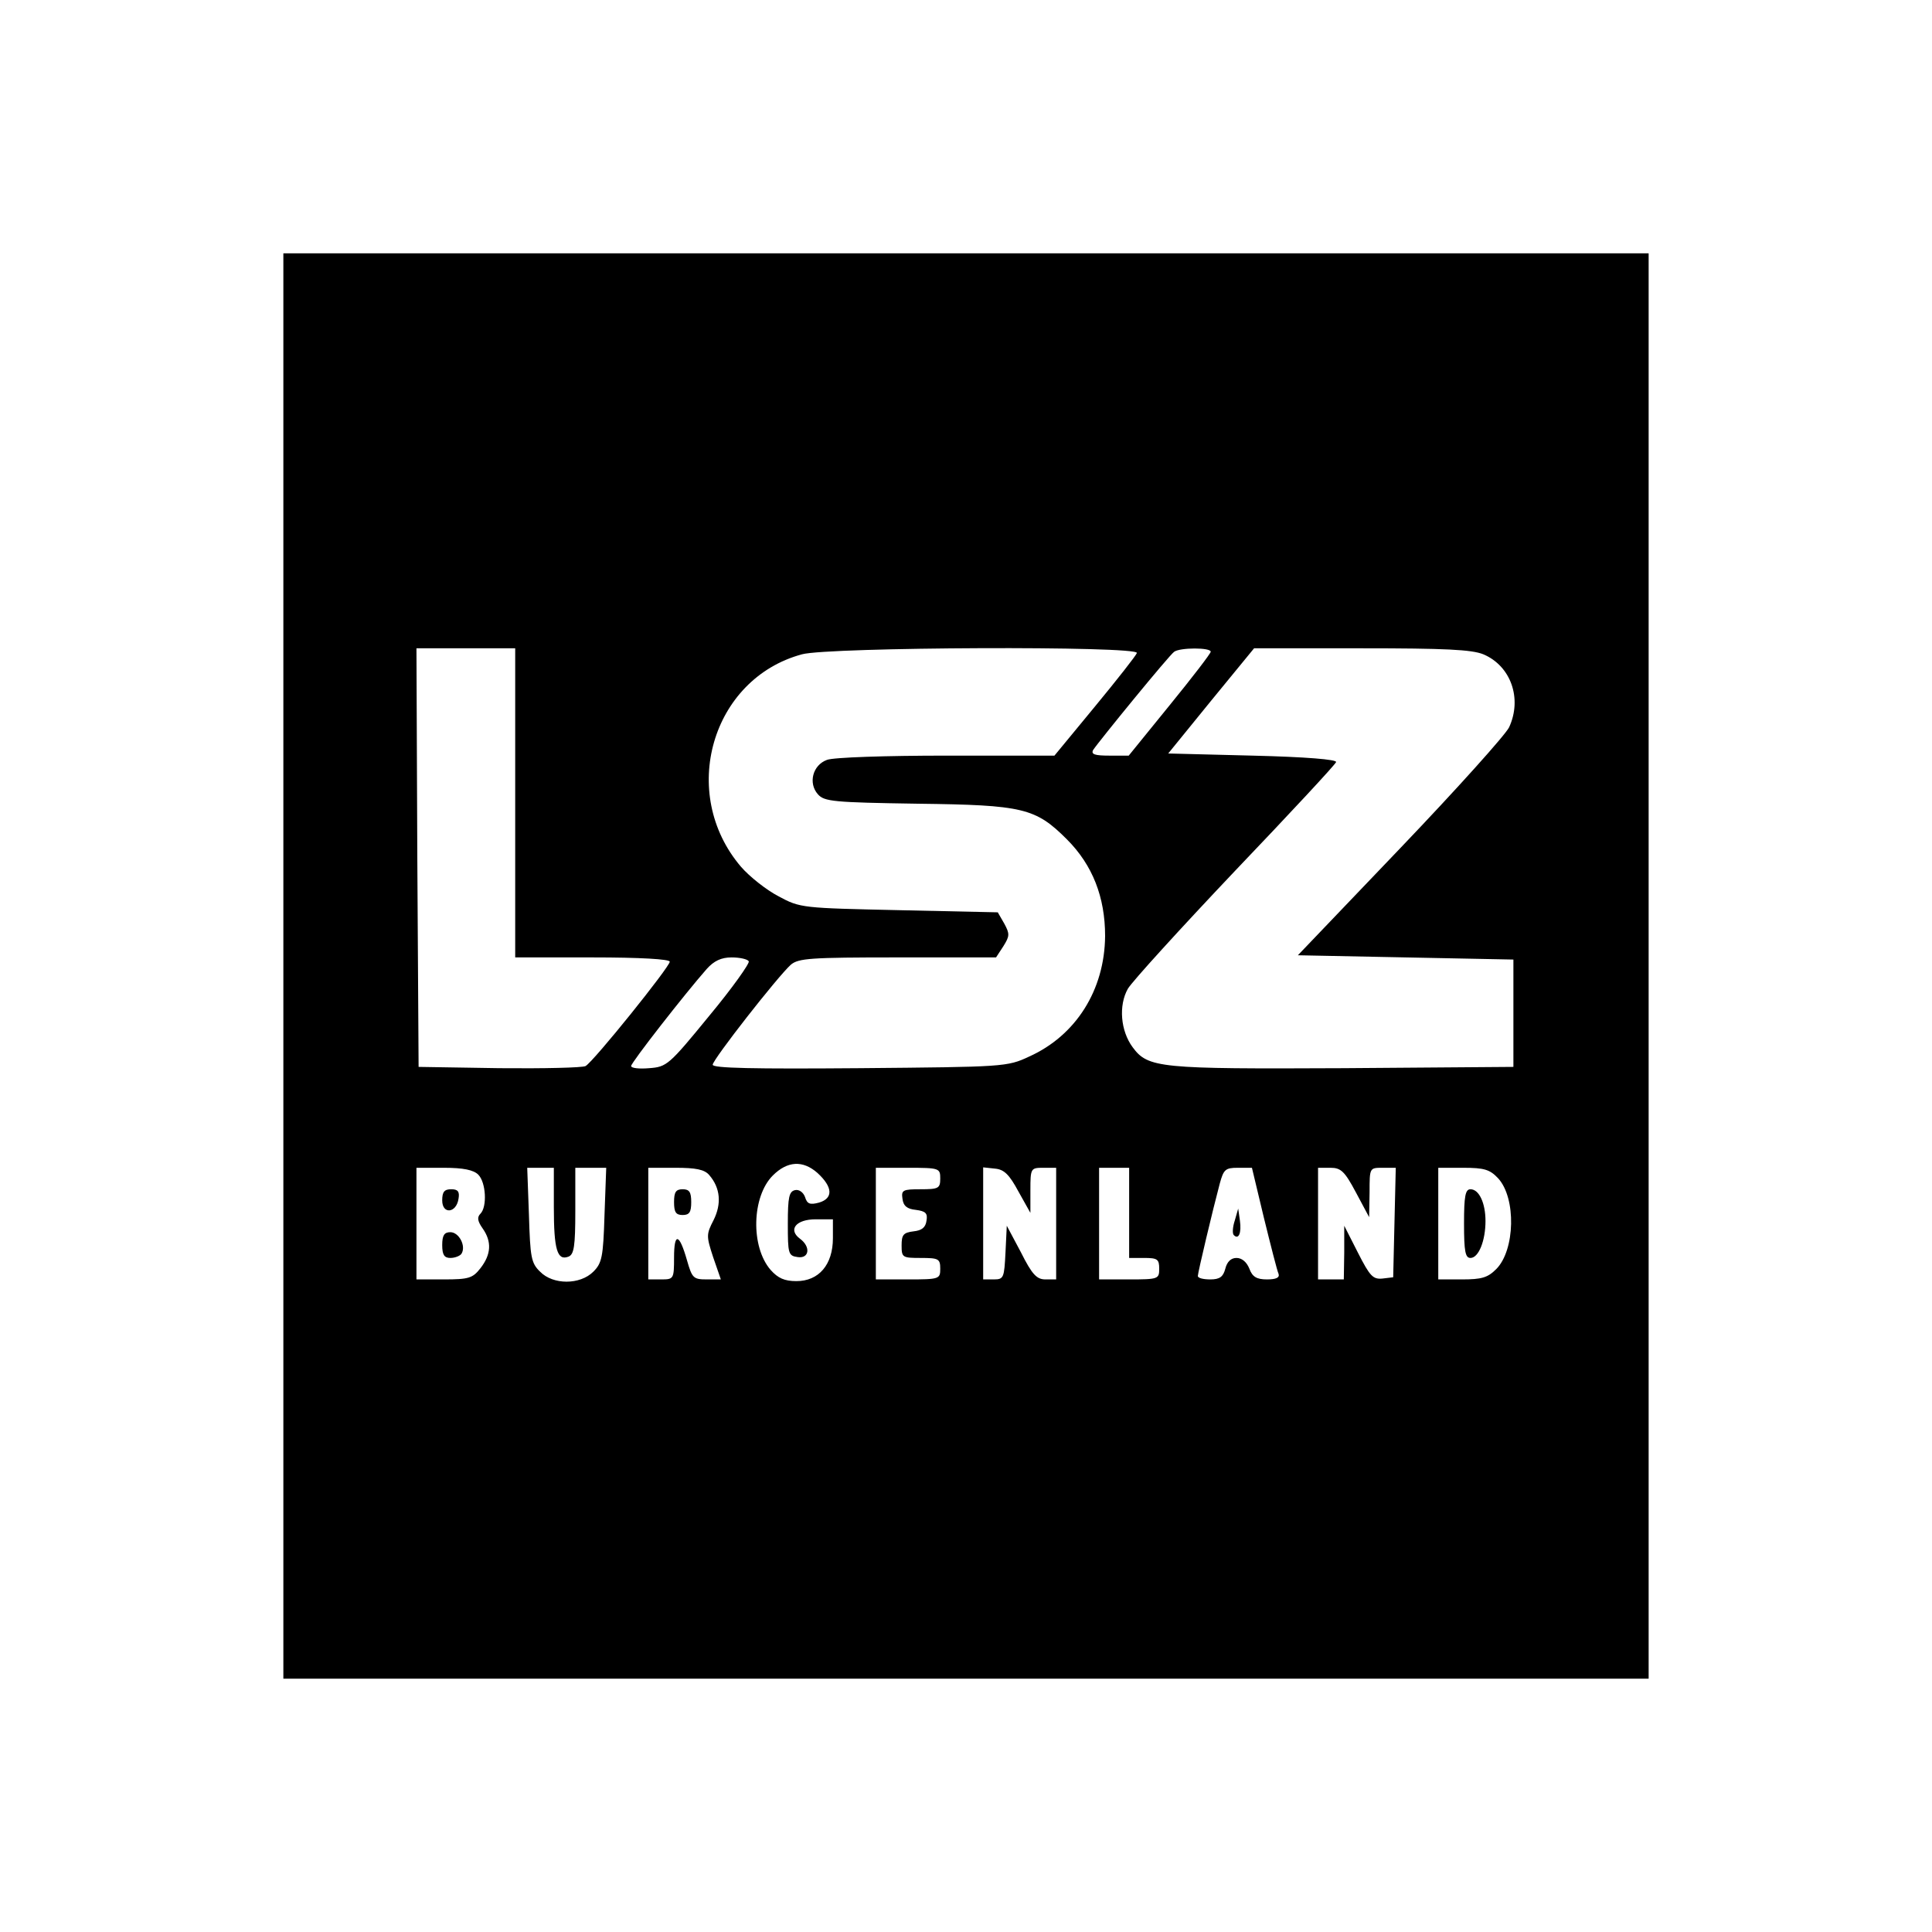 <?xml version="1.0" standalone="no"?>
<!DOCTYPE svg PUBLIC "-//W3C//DTD SVG 20010904//EN"
 "http://www.w3.org/TR/2001/REC-SVG-20010904/DTD/svg10.dtd">
<svg version="1.0" xmlns="http://www.w3.org/2000/svg"
 width="450pt" height="450pt" viewBox="0 0 450 450"
 preserveAspectRatio="xMidYMid meet">
<g transform="translate(0,450) scale(0.1,-0.1)"
fill="#000000" stroke="none">
<path d="M660 2250 l0 -1660 1590 0 1590 0 0 1660 0 1660 -1590 0 -1590 0 0
-1660z m540 380 l0 -360 180 0 c111 0 180 -4 180 -10 0 -12 -177 -232 -196
-243 -7 -4 -98 -6 -201 -5 l-188 3 -3 488 -2 487 115 0 115 0 0 -360z m1448
349 c-2 -6 -46 -62 -98 -125 l-94 -114 -252 0 c-139 0 -264 -4 -278 -10 -33
-12 -44 -54 -21 -80 15 -17 36 -19 233 -22 245 -3 274 -10 347 -83 60 -60 89
-135 89 -225 -1 -126 -68 -232 -177 -281 -51 -24 -59 -24 -394 -27 -249 -2
-343 0 -343 8 0 12 151 205 182 233 18 15 45 17 249 17 l229 0 17 26 c15 24
15 29 2 53 l-15 26 -229 5 c-226 5 -231 5 -281 32 -29 15 -68 46 -88 69 -146
171 -69 438 142 495 62 17 786 20 780 3z m172 3 c0 -4 -43 -60 -96 -125 l-95
-117 -45 0 c-34 0 -43 3 -38 13 14 21 178 222 189 229 14 10 85 10 85 0z m635
-6 c64 -27 91 -103 60 -170 -8 -17 -122 -144 -253 -281 l-239 -250 251 -5 251
-5 0 -125 0 -125 -396 -3 c-428 -2 -455 0 -491 49 -28 38 -33 97 -11 136 10
17 123 141 250 275 128 134 234 248 235 253 2 6 -70 12 -194 15 l-197 5 100
123 100 122 250 0 c195 0 257 -3 284 -14z m-1711 -715 c3 -4 -38 -62 -92 -127
-94 -115 -99 -119 -140 -122 -23 -2 -42 0 -42 5 0 8 125 168 176 226 17 19 34
27 58 27 19 0 37 -4 40 -9z m160 -493 c36 -33 37 -59 4 -69 -22 -6 -28 -3 -33
13 -4 11 -14 18 -23 16 -14 -3 -17 -16 -17 -78 0 -70 1 -75 23 -78 27 -4 31
24 5 43 -28 21 -9 45 37 45 l40 0 0 -44 c0 -62 -33 -100 -85 -100 -28 0 -43 7
-60 26 -47 54 -44 171 5 220 34 34 70 36 104 6z m-790 -4 c18 -18 21 -75 5
-91 -8 -8 -7 -17 5 -34 22 -31 20 -61 -5 -93 -18 -23 -27 -26 -85 -26 l-64 0
0 130 0 130 64 0 c45 0 69 -5 80 -16z m176 -76 c0 -99 8 -125 34 -115 13 5 16
24 16 107 l0 100 36 0 36 0 -4 -110 c-3 -98 -6 -112 -26 -132 -31 -31 -94 -31
-124 0 -21 20 -23 34 -26 132 l-4 110 31 0 31 0 0 -92z m362 75 c26 -30 29
-67 10 -105 -17 -33 -17 -37 -1 -86 l18 -52 -33 0 c-31 0 -34 3 -46 45 -18 63
-30 65 -30 6 0 -50 -1 -51 -30 -51 l-30 0 0 130 0 130 63 0 c48 0 68 -4 79
-17z m538 -8 c0 -23 -4 -25 -46 -25 -41 0 -45 -2 -42 -22 2 -17 11 -24 31 -26
23 -3 28 -8 25 -25 -2 -16 -11 -23 -30 -25 -24 -3 -28 -8 -28 -33 0 -28 2 -29
45 -29 41 0 45 -2 45 -25 0 -24 -2 -25 -75 -25 l-75 0 0 130 0 130 75 0 c73 0
75 -1 75 -25z m182 -30 l28 -50 0 53 c0 51 1 52 30 52 l30 0 0 -130 0 -130
-25 0 c-20 0 -31 11 -57 63 l-33 62 -3 -62 c-3 -59 -4 -63 -27 -63 l-25 0 0
131 0 130 28 -3 c21 -2 33 -14 54 -53z m258 -50 l0 -105 35 0 c31 0 35 -3 35
-25 0 -24 -2 -25 -70 -25 l-70 0 0 130 0 130 35 0 35 0 0 -105z m314 -12 c16
-65 31 -124 34 -130 3 -9 -6 -13 -27 -13 -24 0 -34 6 -41 25 -6 15 -17 25 -30
25 -13 0 -22 -9 -26 -25 -5 -19 -13 -25 -35 -25 -16 0 -29 3 -29 8 0 8 35 155
51 215 9 33 13 37 42 37 l33 0 28 -117z m214 60 l31 -58 1 58 c0 57 0 57 30
57 l31 0 -3 -127 -3 -128 -25 -3 c-22 -2 -29 5 -57 60 l-32 63 0 -62 -1 -63
-30 0 -30 0 0 130 0 130 29 0 c24 0 33 -8 59 -57z m331 33 c43 -46 40 -168 -4
-212 -20 -20 -34 -24 -80 -24 l-55 0 0 130 0 130 58 0 c49 0 62 -4 81 -24z"/>
<path d="M1030 1704 c0 -33 33 -30 38 4 3 17 -2 22 -17 22 -16 0 -21 -6 -21
-26z"/>
<path d="M1030 1600 c0 -23 5 -30 19 -30 11 0 23 5 26 10 11 18 -6 50 -26 50
-14 0 -19 -7 -19 -30z"/>
<path d="M1570 1700 c0 -23 4 -30 20 -30 16 0 20 7 20 30 0 23 -4 30 -20 30
-16 0 -20 -7 -20 -30z"/>
<path d="M2876 1657 c-5 -15 -6 -31 -2 -34 11 -11 18 5 14 34 l-4 28 -8 -28z"/>
<path d="M3410 1650 c0 -65 3 -80 15 -80 19 0 35 40 35 86 0 42 -15 74 -35 74
-12 0 -15 -16 -15 -80z"/>
</g>
</svg>
